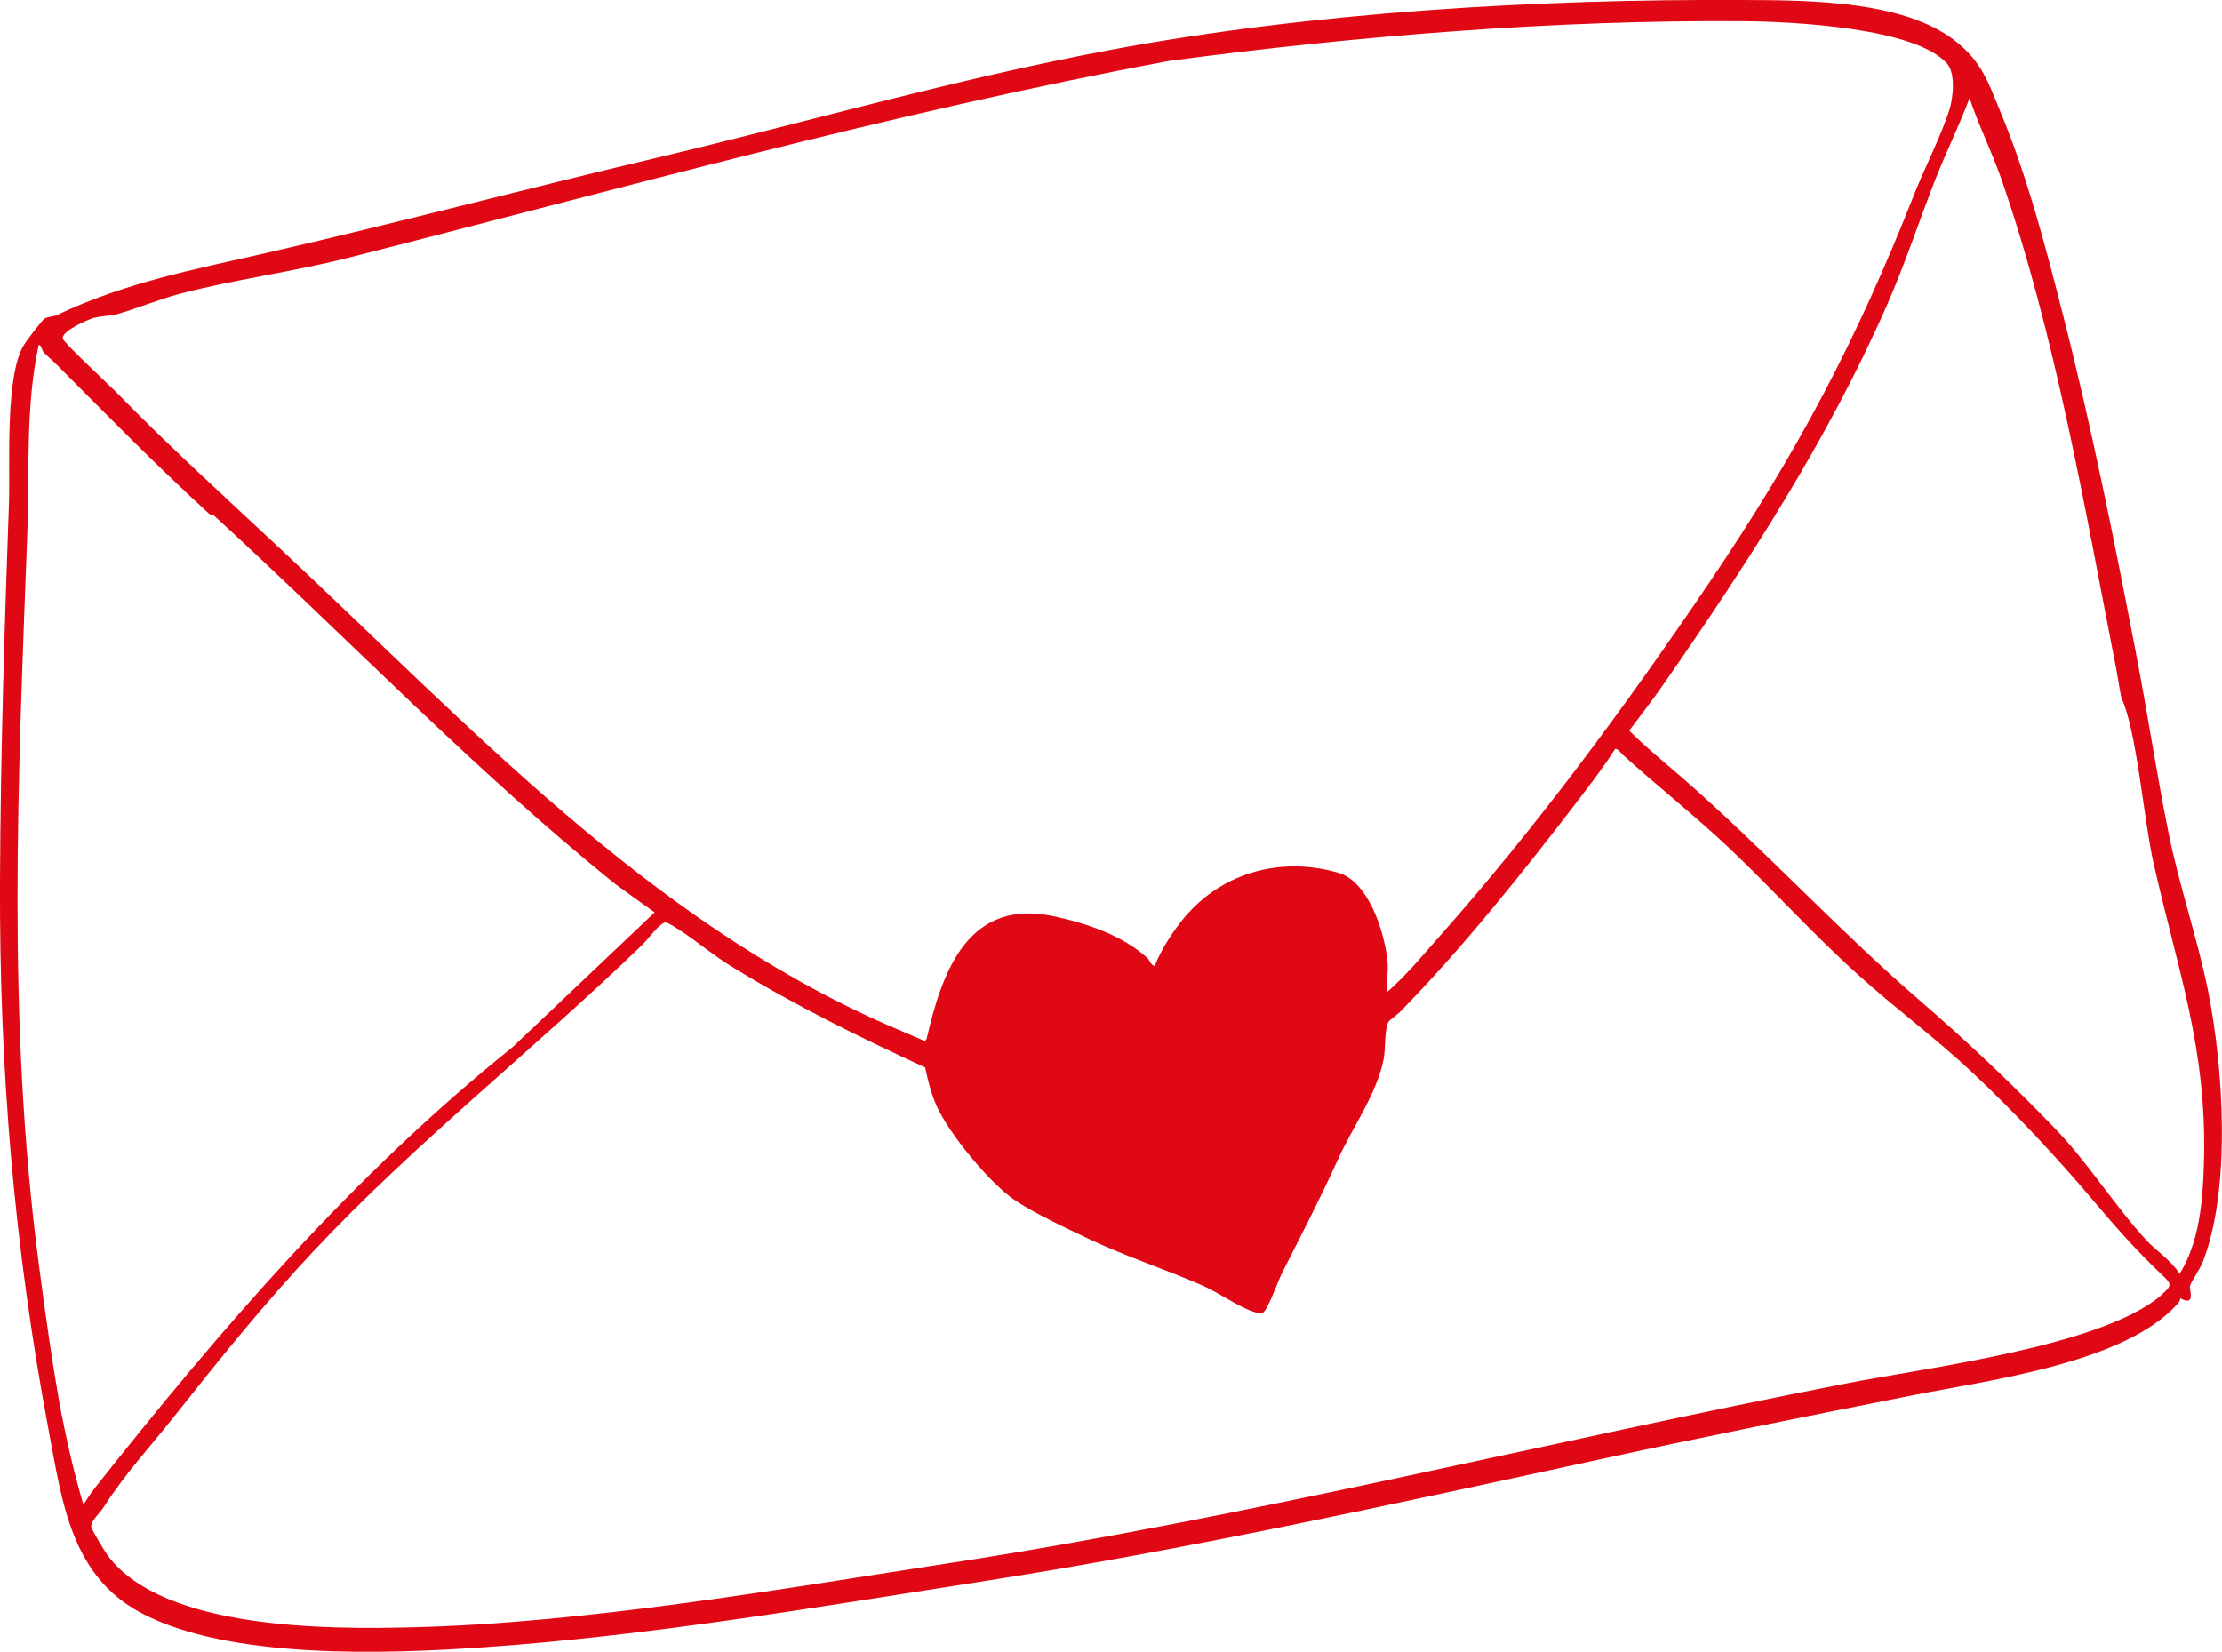 <svg viewBox="0 0 121.48 90.32" xmlns="http://www.w3.org/2000/svg" data-name="Layer 2" id="Layer_2">
  <defs>
    <style>
      .cls-1 {
        fill: #e00814;
      }
    </style>
  </defs>
  <g data-name="Layer 1" id="Layer_1-2">
    <path d="M120.4,69.08c1.6-4,1.16-10.74.31-14.94-.59-2.9-1.58-5.74-2.16-8.64-.66-3.29-1.16-6.62-1.76-9.72-1.19-6.2-2.45-12.47-3.97-18.43-.98-3.85-1.98-7.72-3.51-11.38-.58-1.4-.92-2.44-2.13-3.5C104.39,0,98.93.02,95.33,0c-11.25-.06-23.56.66-34.63,2.73-8.4,1.57-16.55,3.94-24.85,5.91-7.1,1.68-14.22,3.57-21.32,5.2-3.98.91-7.71,1.62-11.42,3.39-.19.09-.52.09-.67.19-.15.1-1.01,1.23-1.14,1.45-1.03,1.72-.74,6.54-.81,8.65C.24,34.38.03,41.29,0,48.17c-.04,10.32.77,20.04,2.68,30.15.72,3.84,1.22,7.85,5.04,9.88,4.8,2.55,13.36,2.25,18.79,1.87,8.94-.62,18.16-2.19,27.03-3.57,11.28-1.75,22.69-4.26,33.65-6.64,5.81-1.27,11.6-2.42,17.45-3.58,4.12-.81,11.59-1.77,14.42-5,.07-.08.14-.17.14-.29.87.48.48-.49.53-.67.08-.27.52-.88.66-1.24ZM5.18,17.38c.38-.12.82-.09,1.18-.19,1.17-.33,2.32-.82,3.49-1.13,2.94-.77,6.07-1.18,9.06-1.93,14.92-3.79,29.83-7.97,45-10.8,10.3-1.37,21.08-2.25,31.44-2.17,2.62.02,9.41.35,11.11,2.33.47.55.32,1.92.1,2.57-.48,1.46-1.31,3.06-1.89,4.52-3.18,8.09-6.44,14.22-11.27,21.35-4.56,6.73-9.41,13.31-14.79,19.37-.89,1.01-1.76,2.06-2.79,2.96-.03-.58.1-1.18.03-1.76-.16-1.53-1.03-4.31-2.69-4.78-3.22-.93-6.55.03-8.63,2.72-.53.69-1.09,1.57-1.4,2.38-.22-.05-.28-.33-.41-.45-1.38-1.23-3.24-1.86-5.06-2.26-4.65-1.02-6.11,2.86-6.97,6.57-.02.11-.03.19-.14.24l-2.14-.92c-13.04-5.77-22.78-16.36-33.06-25.97-3.08-2.88-6.06-5.58-8.98-8.57-.39-.4-2.92-2.74-2.94-2.95-.05-.42,1.36-1.03,1.73-1.14ZM3.38,77.42c-.5-2.67-.91-5.63-1.26-8.3-1.76-13.43-1.13-26.46-.63-39.89.13-3.46-.11-6.99.63-10.38.16.04.15.29.28.43.16.18.42.38.62.58,2.81,2.82,5.47,5.54,8.41,8.23.07.06.22.05.3.13,7.27,6.66,14.28,13.99,21.95,20.15l2.11,1.52-7.78,7.38c-8.69,6.97-15.95,15.4-22.83,24.1-.23.29-.42.6-.62.91-.47-1.6-.86-3.22-1.17-4.86ZM118.14,70.84c-3.26,2.78-12.84,3.95-17.22,4.81-16.41,3.2-32.52,7.29-49.06,9.83-9.34,1.44-19.81,3.26-29.24,3.5-4.64.12-13.63.15-16.7-3.88-.18-.24-.84-1.33-.92-1.58-.1-.3.46-.78.65-1.08,1.17-1.83,2.5-3.26,3.85-4.96,2.52-3.18,4.91-6.16,7.7-9.13,5.55-5.91,12.1-11.05,17.96-16.73.26-.25.91-1.17,1.25-1.19.29.12.56.31.83.48.99.66,1.85,1.39,2.81,1.97,3.4,2.09,6.93,3.83,10.53,5.49.15.72.33,1.44.63,2.11.69,1.53,2.88,4.19,4.25,5.13,1.05.72,2.9,1.58,4.08,2.14,2.04.97,4.17,1.65,6.24,2.56.81.36,2,1.18,2.71,1.4.18.06.36.15.56.06.25-.12.82-1.72,1.03-2.14,1.11-2.2,2.06-4.01,3.09-6.28.79-1.74,2.11-3.55,2.48-5.46.1-.52.04-1.6.25-2,.05-.1.5-.42.61-.53,3.39-3.45,6.76-7.67,9.79-11.63.7-.91,1.4-1.83,2.01-2.79.21.04.29.23.42.34,1.94,1.76,3.96,3.34,5.86,5.14,2.39,2.27,4.57,4.7,7.02,6.9,2.05,1.85,4.24,3.46,6.26,5.36,2.39,2.26,4.54,4.56,6.66,7.07,1.2,1.42,2.29,2.65,3.63,3.92.56.53.63.6,0,1.14ZM119.16,69.65c-.44-.72-1.28-1.25-1.83-1.85-1.74-1.9-3.17-4.21-4.92-6.03-2.35-2.45-4.91-4.87-7.47-7.08-4.41-3.8-8.62-8.39-13.06-12.24-.96-.83-1.91-1.6-2.81-2.5.66-.87,1.33-1.74,1.95-2.64,4.54-6.53,8.92-13.29,12.13-20.59,1-2.27,1.76-4.61,2.66-6.91.59-1.5,1.31-2.96,1.87-4.45.48,1.47,1.19,2.87,1.7,4.32,2.98,8.53,4.6,18.11,6.33,26.96.05.25.24,1.45.27,1.52.84,1.79,1.22,6.63,1.74,8.95,1.34,5.99,2.97,10.22,2.77,16.57-.06,2-.25,4.25-1.33,5.98Z" class="cls-1"></path>
  </g>
</svg>